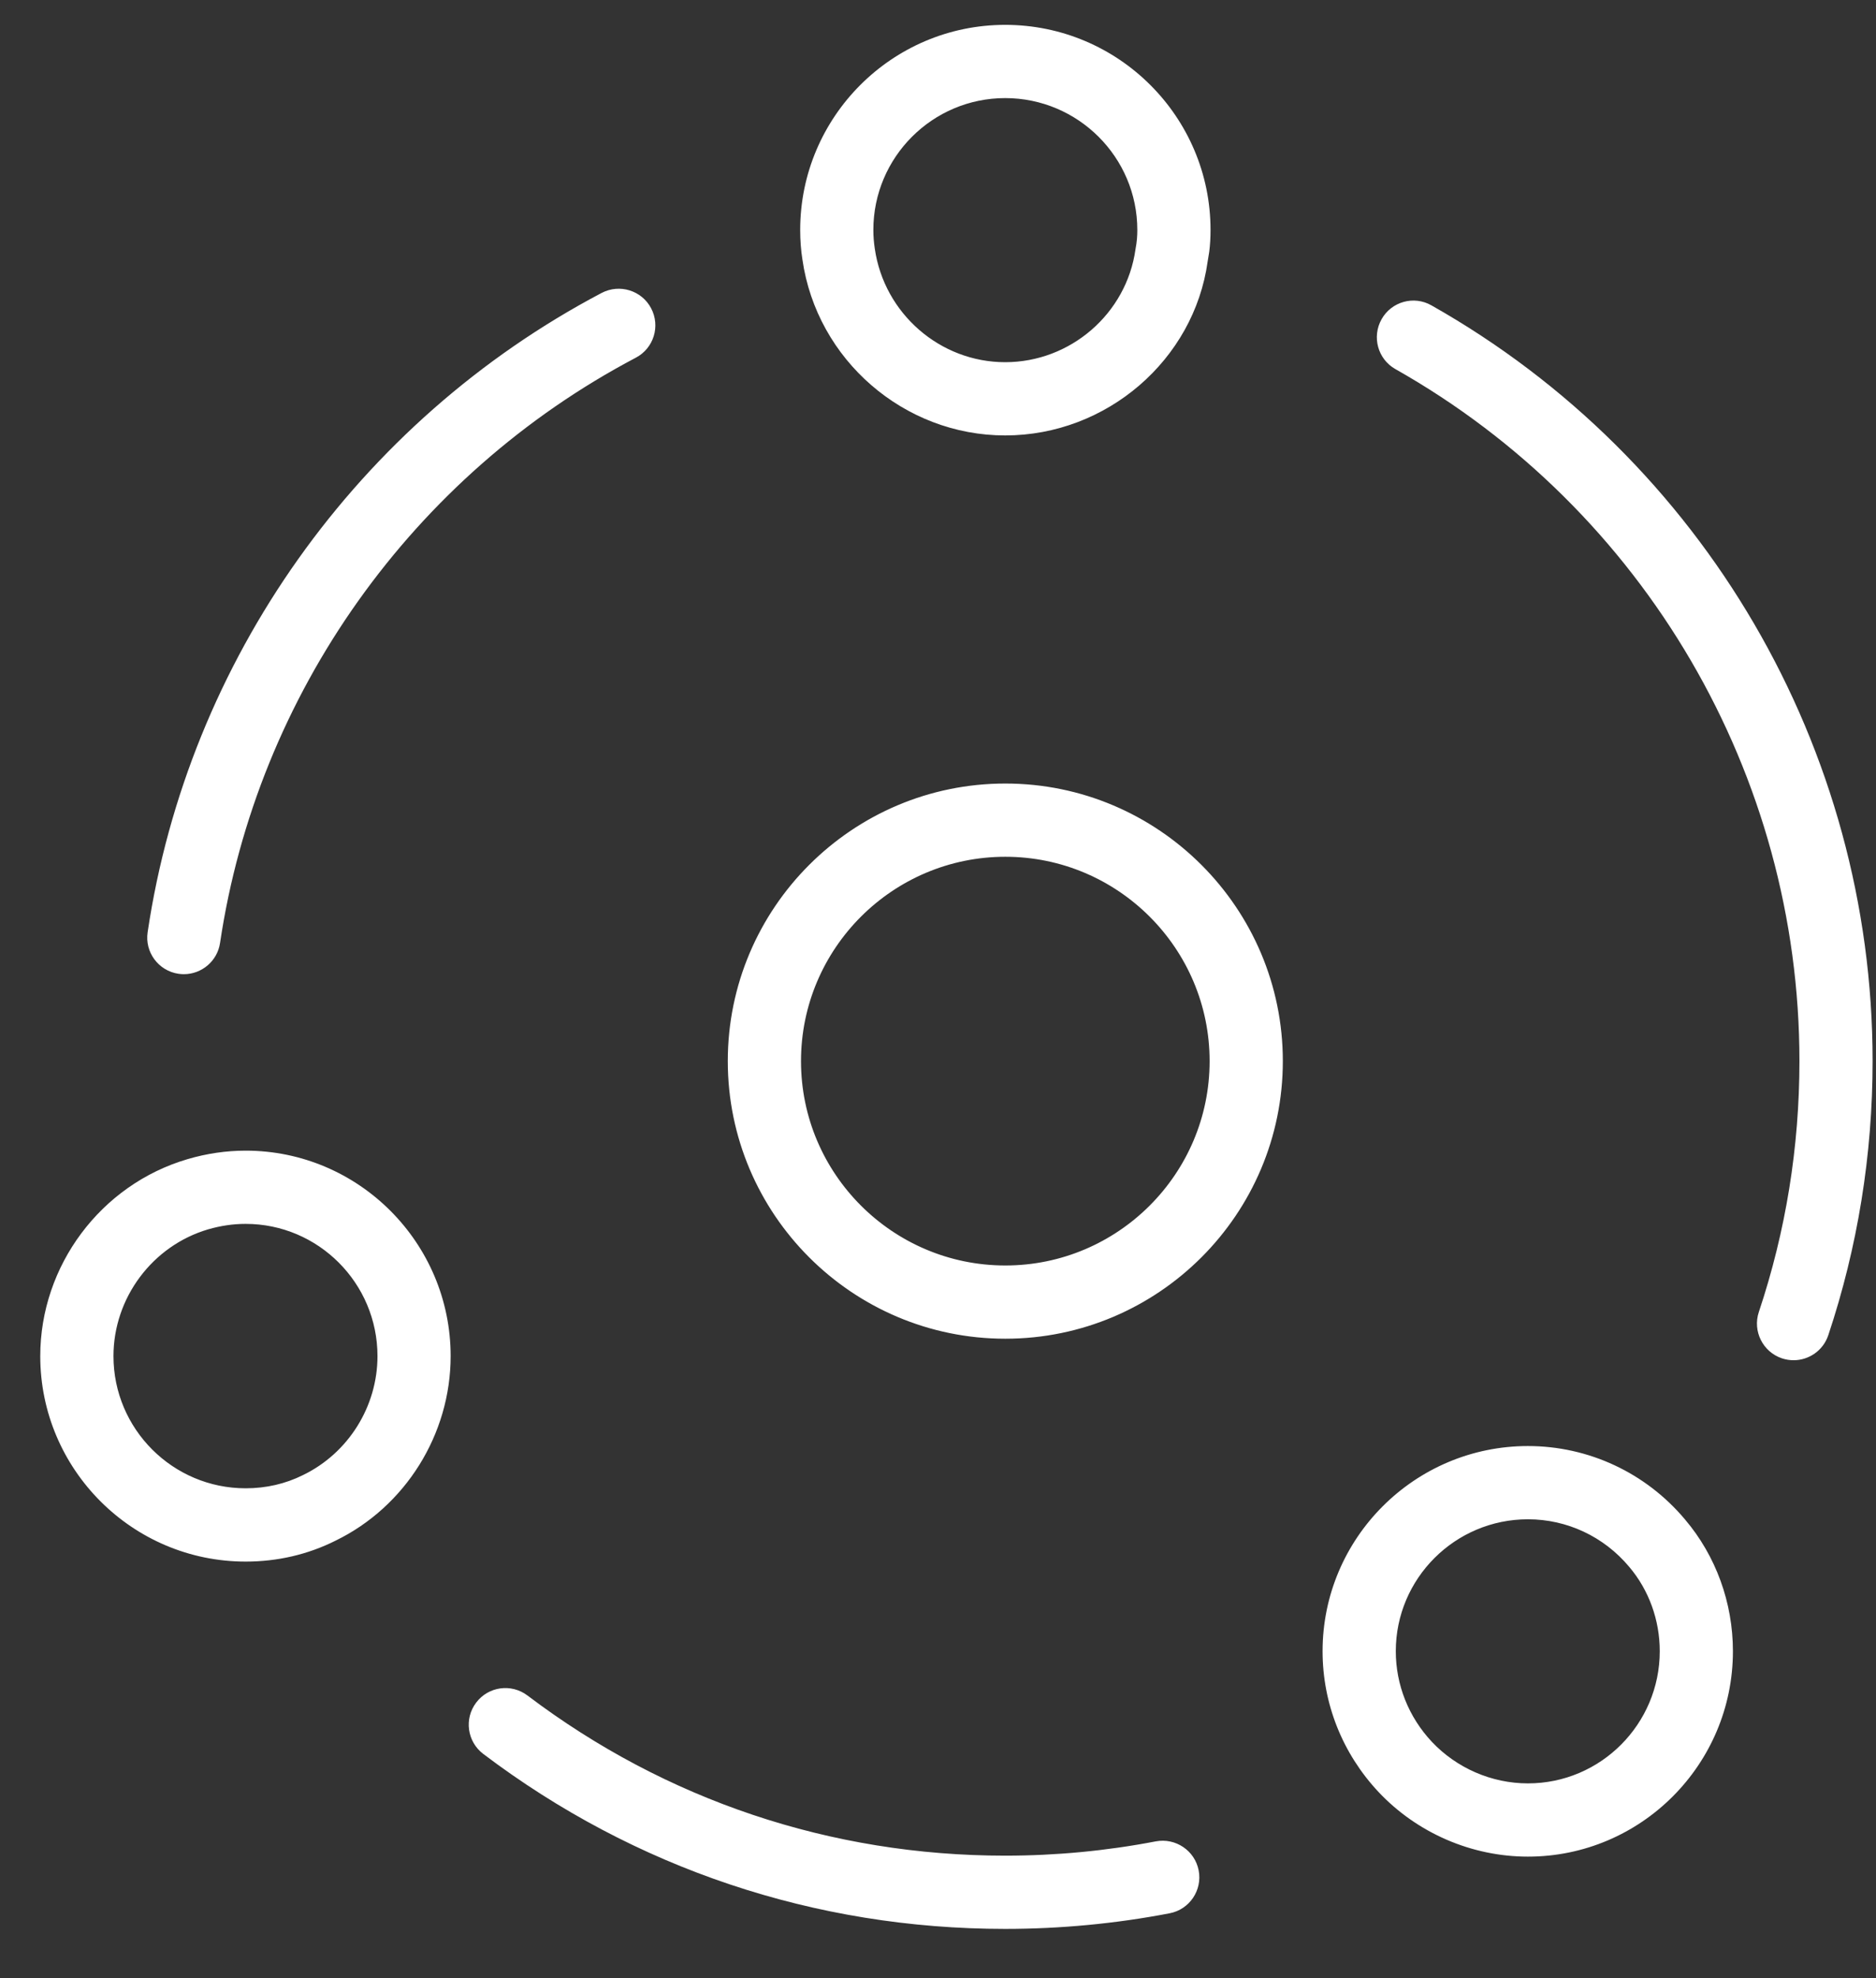 <?xml version="1.0" encoding="UTF-8"?>
<svg width="37px" height="39px" viewBox="0 0 37 39" version="1.1" xmlns="http://www.w3.org/2000/svg" xmlns:xlink="http://www.w3.org/1999/xlink">
    <rect x="0" y="0" width="37" height="39" fill="#333333" stroke="none"/>
    <title>cinia-icon-tietoverkkoratkaisut-white-07@1x</title>
    <g id="ikonit" stroke="none" stroke-width="1" fill="none" fill-rule="evenodd">
        <g id="icons-white" transform="translate(-600, -227)" fill="#FFFFFF">
            <path d="M610.403,260.428 C613.133,262.494 616.391,263.586 619.824,263.586 C620.825,263.586 621.825,263.491 622.796,263.304 C623.186,263.231 623.565,263.485 623.641,263.876 C623.717,264.268 623.46,264.647 623.069,264.722 C622.009,264.926 620.917,265.03 619.824,265.03 C616.074,265.03 612.515,263.837 609.531,261.58 C609.213,261.339 609.151,260.886 609.391,260.569 C609.631,260.25 610.083,260.187 610.403,260.428 Z M630.135,255.51 C631.333,255.51 632.464,256.039 633.236,256.961 C633.843,257.677 634.178,258.6 634.178,259.555 C634.178,261.788 632.365,263.605 630.135,263.605 C629.025,263.605 627.95,263.14 627.187,262.329 C626.475,261.569 626.085,260.585 626.085,259.555 C626.085,257.325 627.902,255.51 630.135,255.51 Z M630.135,256.954 C628.698,256.954 627.529,258.121 627.529,259.555 C627.529,260.217 627.781,260.851 628.239,261.34 C628.73,261.861 629.421,262.161 630.135,262.161 C631.569,262.161 632.735,260.992 632.735,259.555 C632.735,258.94 632.521,258.35 632.132,257.891 C631.632,257.294 630.905,256.954 630.135,256.954 Z M604.845,249.686 C607.074,249.686 608.888,251.504 608.888,253.737 C608.888,255.278 607.996,256.707 606.615,257.377 C606.073,257.648 605.475,257.788 604.845,257.788 C602.611,257.788 600.794,255.97 600.794,253.737 C600.794,251.953 601.989,250.356 603.698,249.854 C604.078,249.742 604.463,249.686 604.845,249.686 Z M604.845,251.13 C604.596,251.13 604.354,251.166 604.104,251.238 C603.006,251.562 602.238,252.589 602.238,253.737 C602.238,255.174 603.407,256.343 604.845,256.343 C605.249,256.343 605.63,256.255 605.977,256.082 C606.872,255.648 607.445,254.729 607.445,253.737 C607.445,252.299 606.278,251.13 604.845,251.13 Z M628.231,233.02 C633.6,236.051 636.933,241.761 636.933,247.92 C636.933,249.768 636.639,251.587 636.059,253.325 C635.958,253.627 635.677,253.818 635.375,253.818 C635.298,253.818 635.222,253.806 635.145,253.781 C634.769,253.655 634.563,253.246 634.689,252.868 C635.221,251.277 635.49,249.613 635.49,247.92 C635.49,242.28 632.437,237.053 627.521,234.277 C627.174,234.081 627.053,233.641 627.249,233.293 C627.444,232.946 627.885,232.823 628.231,233.02 Z M619.828,242.448 C622.846,242.448 625.301,244.903 625.301,247.921 C625.301,250.939 622.846,253.394 619.828,253.394 C616.809,253.394 614.354,250.939 614.354,247.921 C614.354,244.903 616.809,242.448 619.828,242.448 Z M619.828,243.892 C617.606,243.892 615.798,245.7 615.798,247.921 C615.798,250.143 617.606,251.95 619.828,251.95 C622.05,251.95 623.857,250.143 623.857,247.921 C623.857,245.7 622.05,243.892 619.828,243.892 Z M612.842,233.078 C613.028,233.431 612.893,233.868 612.539,234.053 C608.136,236.372 605.071,240.685 604.34,245.591 C604.287,245.95 603.977,246.207 603.626,246.207 C603.591,246.207 603.554,246.204 603.519,246.199 C603.125,246.14 602.852,245.773 602.912,245.378 C603.71,240.02 607.058,235.308 611.867,232.775 C612.22,232.591 612.657,232.726 612.842,233.078 Z M619.825,227.49 C622.059,227.49 623.875,229.304 623.875,231.534 C623.875,231.685 623.867,231.826 623.85,231.96 L623.818,232.157 C623.549,234.093 621.83,235.585 619.825,235.585 C617.829,235.585 616.109,234.094 615.826,232.117 C615.797,231.936 615.782,231.736 615.782,231.534 C615.782,229.304 617.596,227.49 619.825,227.49 Z M619.825,228.934 C618.391,228.934 617.225,230.1 617.225,231.534 C617.225,231.658 617.235,231.781 617.253,231.9 C617.437,233.183 618.542,234.141 619.825,234.141 C621.113,234.141 622.218,233.184 622.395,231.915 C622.424,231.763 622.431,231.648 622.431,231.534 C622.431,230.1 621.262,228.934 619.825,228.934 Z" id="cinia-icon-tietoverkkoratkaisut-white-07"></path>
        </g>
    </g>
</svg>